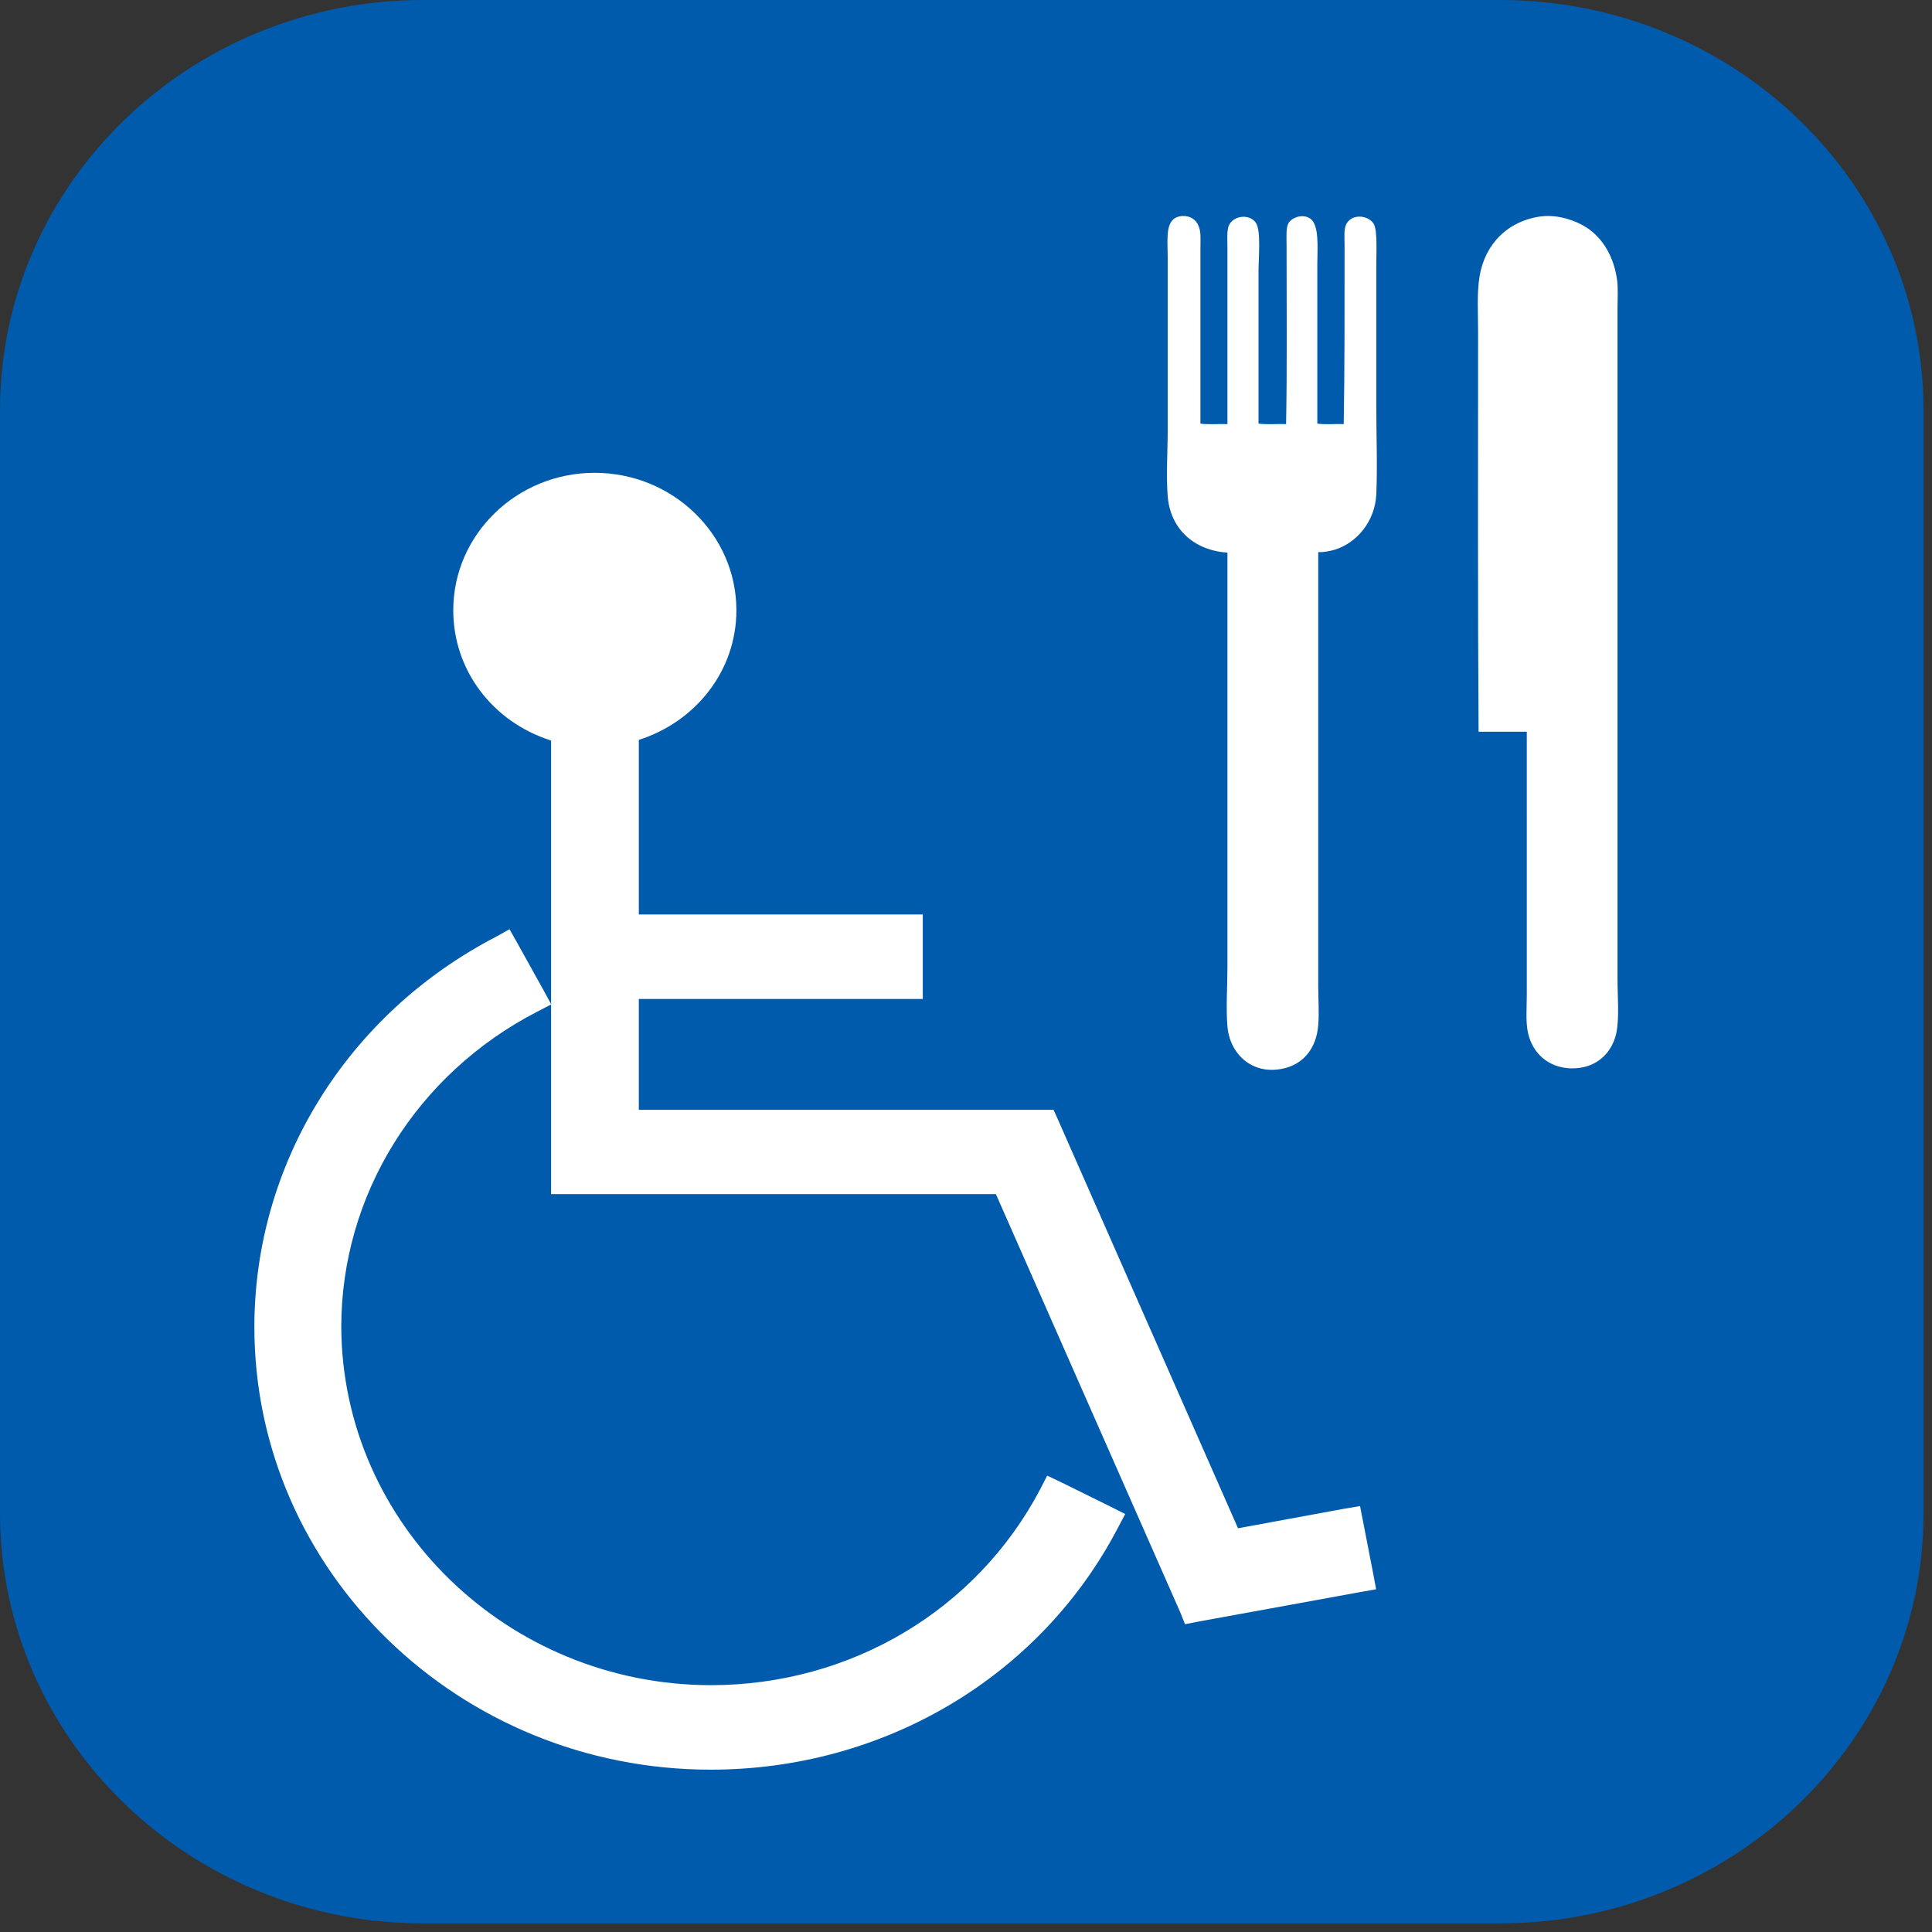 <?xml version="1.0" encoding="utf-8"?>
<!-- Generator: Adobe Illustrator 16.0.0, SVG Export Plug-In . SVG Version: 6.00 Build 0)  -->
<!DOCTYPE svg PUBLIC "-//W3C//DTD SVG 1.1//EN" "http://www.w3.org/Graphics/SVG/1.1/DTD/svg11.dtd">
<svg version="1.1" id="圖層_1" xmlns="http://www.w3.org/2000/svg" xmlns:xlink="http://www.w3.org/1999/xlink" x="0px" y="0px"
	 width="250px" height="250px" viewBox="0 0 250 250" enable-background="new 0 0 250 250" xml:space="preserve">
<rect x="0" y="0" width="250" height="250" fill="#333333" stroke="none"/>
<g>
	<path fill="#005BAC" d="M248.908,195.809c0,29.306-24.533,53.079-54.813,53.079H54.784C24.546,248.888,0,225.114,0,195.809V53.101
		C0,23.774,24.546,0,54.784,0h139.311c30.28,0,54.813,23.774,54.813,53.101V195.809z"/>
	<path fill="#FFFFFF" d="M177.705,203.697l-1.339-6.881l-0.376-1.929l-2.048,0.342l-13.741,2.53l-23.302-52.887l-0.568-1.264h-1.352
		H82.663v-14.342h34.664h2.08v-1.993v-6.968v-1.972h-2.08H82.663V95.739c7.299-2.315,12.626-8.896,12.626-16.764
		c0-9.818-8.232-17.793-18.351-17.793c-10.065,0-18.286,7.975-18.286,17.793c0,7.739,5.081,14.449,12.659,16.85v34.107l-0.944-1.736
		l-3.429-6.174l-1.008-1.78l-1.769,0.987c-19.272,10.012-31.245,29.368-31.245,50.484c0,31.62,26.486,57.281,59.05,57.281
		c22.401,0,42.627-12.005,52.693-31.299l0.942-1.779l-1.821-0.922l-6.389-3.151l-1.886-0.9l-0.912,1.779
		c-8.23,15.628-24.513,25.339-42.627,25.339c-26.283-0.043-47.698-20.837-47.805-46.348c0-17.063,9.722-32.734,25.338-40.795
		l1.812-0.942v22.572v1.973h2.058h55.501l23.871,54.15l0.6,1.501l1.64-0.322l21.029-3.836l2.059-0.365L177.705,203.697z"/>
	<g>
		<path fill-rule="evenodd" clip-rule="evenodd" fill="#FFFFFF" d="M155.335,54.815c1.019,0.151,2.325,0.022,3.494,0.064
			c0-7.181,0-15.091,0-22.702c0-1.158-0.096-2.251,0.172-2.98c0.567-1.308,2.7-1.608,3.538-0.322c0.651,1.051,0.31,4.631,0.31,6.281
			c0,6.667,0,13.141,0,19.658c1.029,0.151,2.401,0.022,3.57,0.064c0.14-7.139,0.063-15.328,0.063-23.045
			c0-1.201-0.096-2.358,0.247-2.958c0.43-0.729,1.779-1.222,2.724-0.643c1.317,0.729,1.008,3.945,1.008,5.938
			c0,6.989,0,13.785,0,20.644c1.008,0.151,2.281,0.022,3.417,0.064c0.129-7.438,0.109-15.328,0.109-23.088
			c0-1.179-0.129-2.25,0.299-2.916c0.794-1.286,2.861-0.986,3.494,0.129c0.473,0.879,0.312,3.601,0.312,5.573
			c0,6.131,0,11.383,0,17.665c0,4.33,0.161,8.061,0,11.748c-0.172,3.452-2.486,6.217-5.295,7.118
			c-0.677,0.214-1.556,0.364-2.219,0.343c0,18.286,0,37.494,0,56.124c0,1.714,0.14,3.451,0,5.08
			c-0.235,3.022-1.94,5.059-4.534,5.617c-3.945,0.879-6.902-1.822-7.214-5.446c-0.203-2.465,0-5.145,0-7.717
			c0-17.75,0-35.779,0-53.593c-4.277-0.3-7.374-3.001-7.728-7.289c-0.216-2.701,0-5.767,0-8.811c0-7.375,0-14.299,0-21.931
			c0-2.787-0.44-5.338,1.865-5.531c1.093-0.064,1.843,0.515,2.133,1.308c0.343,0.75,0.235,1.908,0.235,3.022
			C155.335,39.616,155.335,47.698,155.335,54.815z"/>
		<path fill-rule="evenodd" clip-rule="evenodd" fill="#FFFFFF" d="M197.566,94.688c-2.069,0-4.137,0-6.237,0
			c-0.117-16.849-0.065-34.557-0.065-51.75c0-2.465-0.172-4.973,0.194-7.203c0.706-4.18,3.675-7.182,7.995-7.739
			c2.251-0.257,4.49,0.579,5.832,1.437c2.174,1.415,3.579,3.858,3.976,6.881c0.129,1.093,0.044,2.315,0.044,3.58
			c0,29.048,0,57.559,0,86.865c0,2.186,0.257,5.059-0.173,7.009c-0.589,2.509-2.563,4.545-5.862,4.481
			c-2.948-0.107-5.026-1.973-5.585-4.759c-0.269-1.48-0.118-3.088-0.118-4.761C197.566,117.542,197.566,105.986,197.566,94.688z"/>
	</g>
</g>
</svg>
